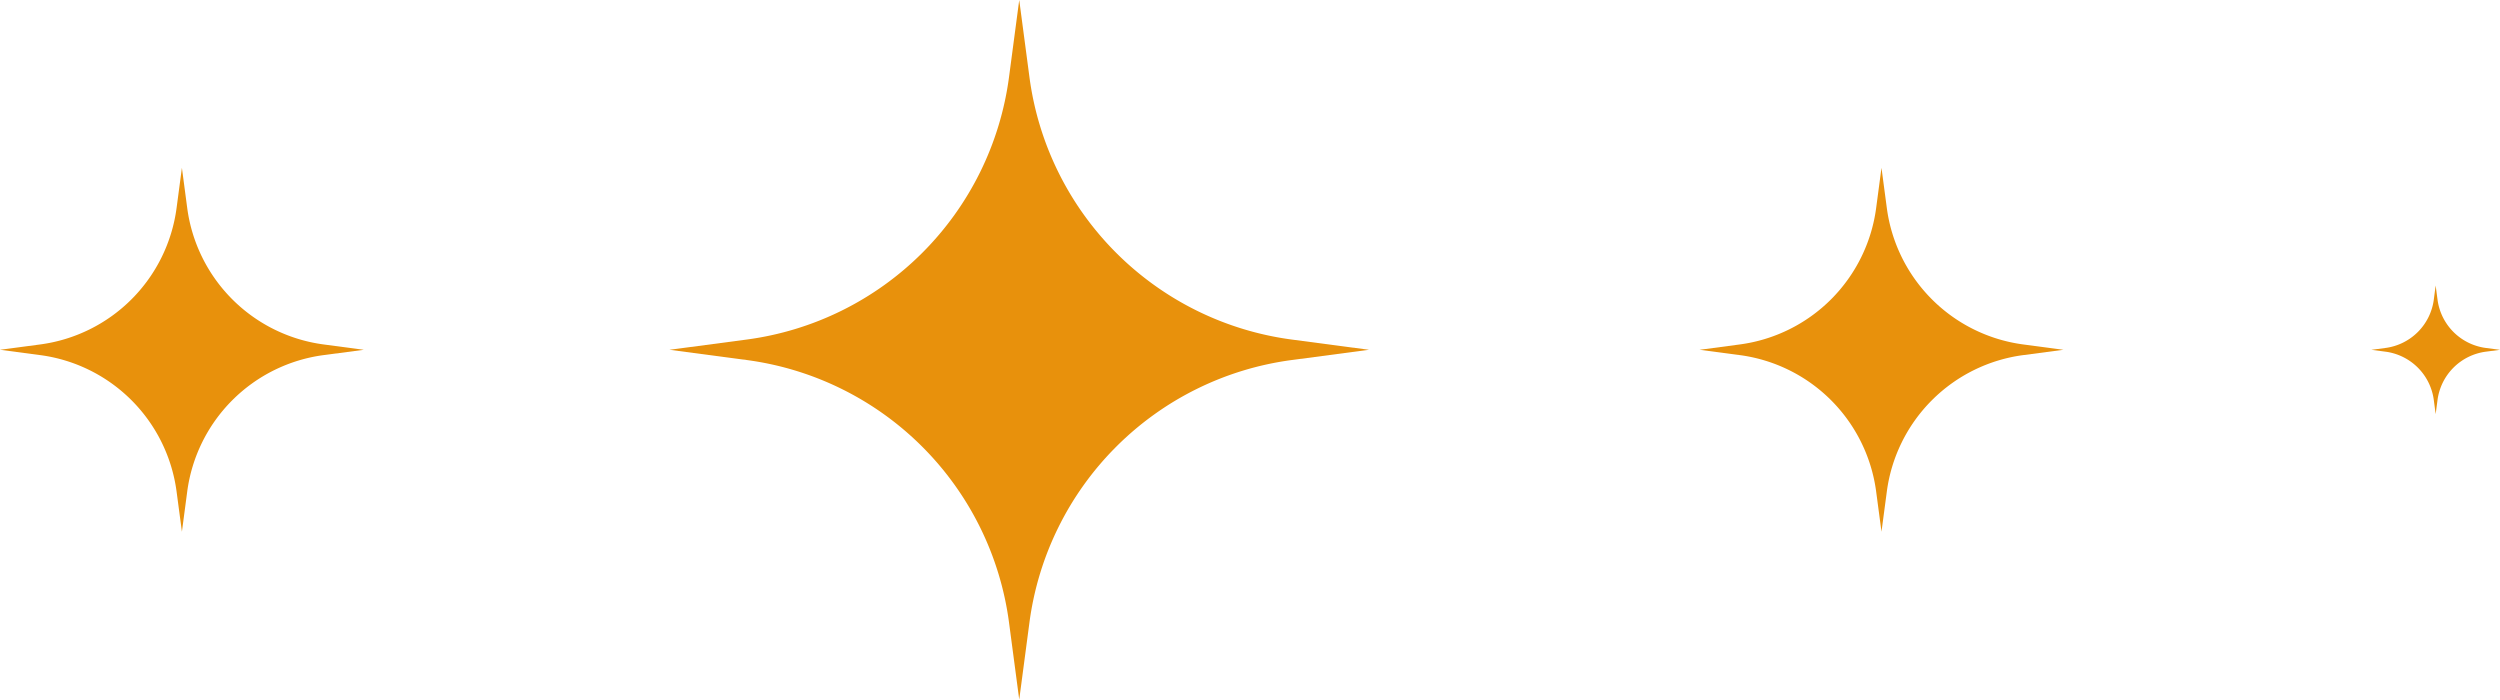 <svg xmlns="http://www.w3.org/2000/svg" width="91.005" height="25.466" viewBox="0 0 91.005 25.466">
  <g id="Groupe_12289" data-name="Groupe 12289" transform="translate(-1421.038 -1796.006)">
    <path id="Tracé_4370" data-name="Tracé 4370" d="M1528.814,1821.472l-.372-2.808a11.108,11.108,0,0,0-9.553-9.553l-2.808-.372,2.808-.372a11.108,11.108,0,0,0,9.553-9.553l.372-2.808.372,2.808a11.108,11.108,0,0,0,9.553,9.553l2.808.372-2.808.372a11.108,11.108,0,0,0-9.553,9.553Z" transform="translate(-70.674)" fill="#e8910c"/>
    <path id="Tracé_4371" data-name="Tracé 4371" d="M1668.96,1833.083l-.194-1.46a5.777,5.777,0,0,0-4.968-4.969l-1.46-.193,1.46-.194a5.777,5.777,0,0,0,4.968-4.969l.194-1.46.194,1.46a5.777,5.777,0,0,0,4.969,4.969l1.46.194-1.46.193a5.777,5.777,0,0,0-4.969,4.969Z" transform="translate(-179.432 -17.722)" fill="#e8910c"/>
    <path id="Tracé_4372" data-name="Tracé 4372" d="M1760.054,1841.218l-.068-.516a2.043,2.043,0,0,0-1.757-1.757l-.516-.068.516-.068a2.043,2.043,0,0,0,1.757-1.757l.068-.516.068.516a2.043,2.043,0,0,0,1.757,1.757l.516.068-.516.068a2.043,2.043,0,0,0-1.757,1.757Z" transform="translate(-250.353 -30.137)" fill="#e8910c"/>
    <path id="Tracé_4373" data-name="Tracé 4373" d="M1427.66,1833.083l-.194-1.46a5.777,5.777,0,0,0-4.969-4.969l-1.46-.193,1.46-.194a5.777,5.777,0,0,0,4.969-4.969l.194-1.46.193,1.46a5.777,5.777,0,0,0,4.969,4.969l1.46.194-1.46.193a5.777,5.777,0,0,0-4.969,4.969Z" transform="translate(0 -17.722)" fill="#e8910c"/>
  </g>
</svg>
